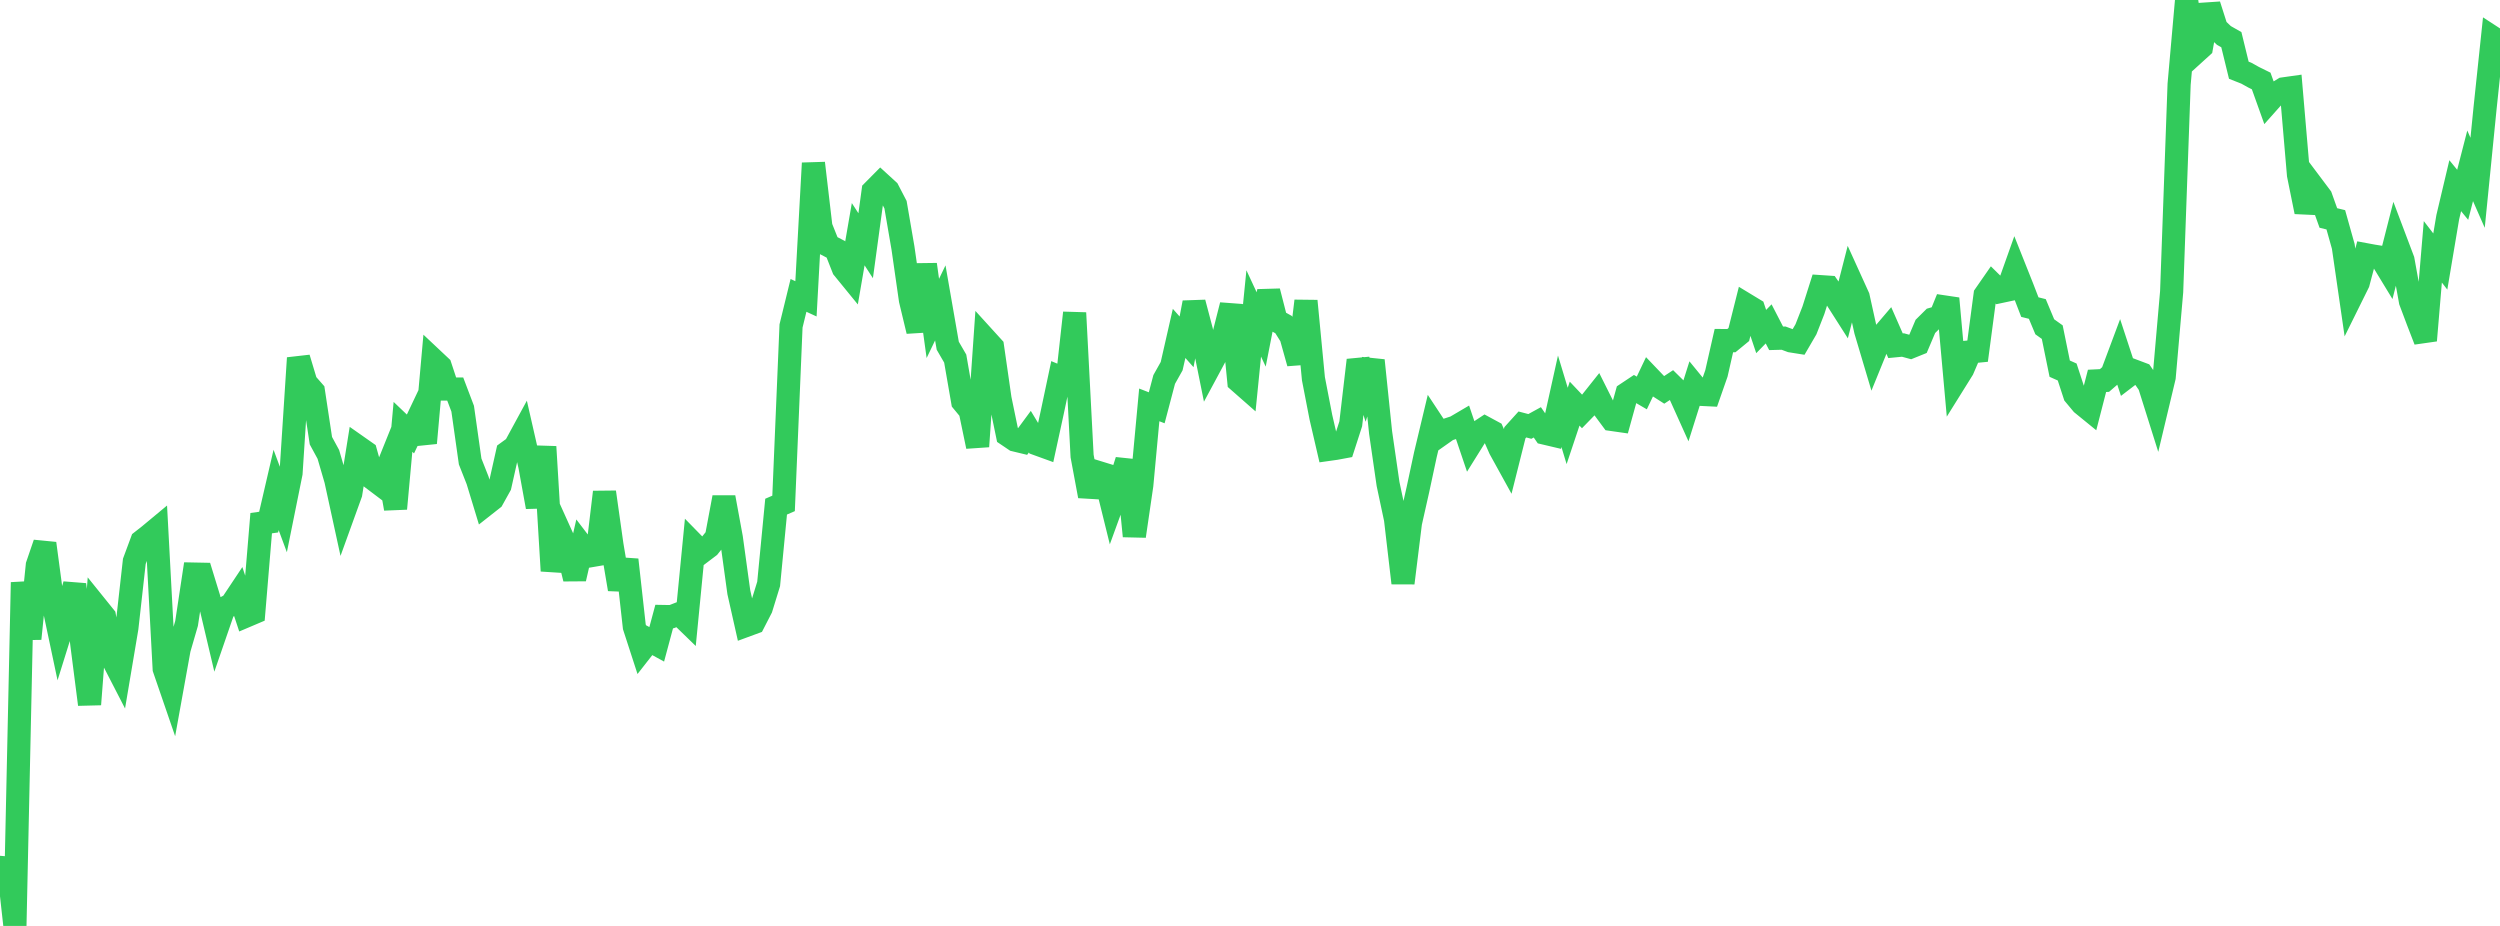 <?xml version="1.0" standalone="no"?>
<!DOCTYPE svg PUBLIC "-//W3C//DTD SVG 1.1//EN" "http://www.w3.org/Graphics/SVG/1.1/DTD/svg11.dtd">

<svg width="135" height="50" viewBox="0 0 135 50" preserveAspectRatio="none" 
  xmlns="http://www.w3.org/2000/svg"
  xmlns:xlink="http://www.w3.org/1999/xlink">


<polyline points="0.0, 47.78 0.403, 46.367 0.806, 50.0 1.209, 31.449 1.612, 34.49 2.015, 30.524 2.418, 29.346 2.821, 32.36 3.224, 34.266 3.627, 32.974 4.03, 31.565 4.433, 34.9 4.836, 38.037 5.239, 32.797 5.642, 33.297 6.045, 35.521 6.448, 36.303 6.851, 33.908 7.254, 30.312 7.657, 29.225 8.06, 28.909 8.463, 28.574 8.866, 36.111 9.269, 37.284 9.672, 35.053 10.075, 33.665 10.478, 31 10.881, 31.008 11.284, 32.322 11.687, 34.028 12.09, 32.859 12.493, 32.643 12.896, 32.037 13.299, 33.259 13.701, 33.088 14.104, 28.251 14.507, 28.194 14.91, 26.457 15.313, 27.544 15.716, 25.549 16.119, 19.333 16.522, 20.674 16.925, 21.134 17.328, 23.797 17.731, 24.538 18.134, 25.921 18.537, 27.769 18.94, 26.654 19.343, 24.136 19.746, 24.419 20.149, 25.865 20.552, 26.169 20.955, 25.168 21.358, 27.467 21.761, 23.05 22.164, 23.435 22.567, 22.587 22.97, 23.921 23.373, 19.409 23.776, 19.788 24.179, 21.007 24.582, 21.008 24.985, 22.07 25.388, 24.919 25.791, 25.941 26.194, 27.266 26.597, 26.949 27.0, 26.224 27.403, 24.425 27.806, 24.132 28.209, 23.39 28.612, 25.159 29.015, 27.376 29.418, 24.125 29.821, 30.826 30.224, 28.711 30.627, 29.604 31.03, 31.251 31.433, 29.49 31.836, 30.019 32.239, 29.95 32.642, 26.575 33.045, 29.431 33.448, 31.817 33.851, 30.229 34.254, 33.846 34.657, 35.087 35.06, 34.572 35.463, 34.794 35.866, 33.292 36.269, 33.299 36.672, 33.141 37.075, 33.532 37.478, 29.407 37.881, 29.819 38.284, 29.514 38.687, 29.009 39.09, 26.859 39.493, 29.05 39.896, 31.978 40.299, 33.769 40.701, 33.621 41.104, 32.838 41.507, 31.531 41.91, 27.359 42.313, 27.184 42.716, 17.602 43.119, 15.951 43.522, 16.137 43.925, 8.81 44.328, 12.247 44.731, 13.255 45.134, 13.464 45.537, 14.488 45.94, 14.982 46.343, 12.647 46.746, 13.269 47.149, 10.316 47.552, 9.909 47.955, 10.277 48.358, 11.053 48.761, 13.395 49.164, 16.203 49.567, 17.881 49.97, 14.283 50.373, 17.195 50.776, 16.357 51.179, 18.669 51.582, 19.364 51.985, 21.685 52.388, 22.173 52.791, 24.108 53.194, 18.293 53.597, 18.736 54.0, 21.535 54.403, 23.488 54.806, 23.76 55.209, 23.857 55.612, 23.311 56.015, 23.978 56.418, 24.124 56.821, 22.27 57.224, 20.366 57.627, 20.533 58.03, 16.895 58.433, 24.625 58.836, 26.787 59.239, 25.493 59.642, 25.617 60.045, 27.25 60.448, 26.142 60.851, 24.868 61.254, 28.95 61.657, 26.193 62.06, 21.864 62.463, 22.021 62.866, 20.491 63.269, 19.773 63.672, 18.004 64.075, 18.46 64.478, 16.341 64.881, 17.869 65.284, 19.869 65.687, 19.12 66.09, 18.067 66.493, 16.478 66.896, 20.589 67.299, 20.943 67.701, 16.925 68.104, 17.791 68.507, 15.732 68.91, 17.303 69.313, 17.528 69.716, 18.169 70.119, 19.61 70.522, 16.253 70.925, 20.45 71.328, 22.53 71.731, 24.267 72.134, 24.21 72.537, 24.135 72.94, 22.889 73.343, 19.45 73.746, 20.72 74.149, 19.464 74.552, 23.354 74.955, 26.137 75.358, 28.034 75.761, 31.483 76.164, 28.229 76.567, 26.44 76.97, 24.557 77.373, 22.87 77.776, 23.481 78.179, 23.197 78.582, 23.065 78.985, 22.828 79.388, 24.02 79.791, 23.374 80.194, 23.108 80.597, 23.326 81.0, 24.24 81.403, 24.971 81.806, 23.367 82.209, 22.921 82.612, 23.027 83.015, 22.806 83.418, 23.389 83.821, 23.484 84.224, 21.667 84.627, 23.001 85.03, 21.796 85.433, 22.222 85.836, 21.808 86.239, 21.301 86.642, 22.106 87.045, 22.651 87.448, 22.709 87.851, 21.252 88.254, 20.984 88.657, 21.22 89.06, 20.374 89.463, 20.796 89.866, 21.054 90.269, 20.789 90.672, 21.186 91.075, 22.08 91.478, 20.803 91.881, 21.296 92.284, 21.316 92.687, 20.164 93.09, 18.391 93.493, 18.395 93.896, 18.064 94.299, 16.46 94.701, 16.704 95.104, 17.903 95.507, 17.49 95.91, 18.27 96.313, 18.259 96.716, 18.409 97.119, 18.473 97.522, 17.781 97.925, 16.751 98.328, 15.48 98.731, 15.507 99.134, 16.087 99.537, 16.719 99.94, 15.149 100.343, 16.036 100.746, 17.861 101.149, 19.214 101.552, 18.224 101.955, 17.751 102.358, 18.67 102.761, 18.631 103.164, 18.741 103.567, 18.578 103.97, 17.626 104.373, 17.226 104.776, 17.111 105.179, 16.119 105.582, 20.588 105.985, 19.942 106.388, 19.002 106.791, 18.963 107.194, 15.928 107.597, 15.348 108.0, 15.746 108.403, 15.66 108.806, 14.527 109.209, 15.54 109.612, 16.584 110.015, 16.684 110.418, 17.647 110.821, 17.935 111.224, 19.908 111.627, 20.088 112.03, 21.321 112.433, 21.805 112.836, 22.133 113.239, 20.567 113.642, 20.547 114.045, 20.198 114.448, 19.12 114.851, 20.347 115.254, 20.039 115.657, 20.191 116.06, 20.774 116.463, 22.055 116.866, 20.366 117.269, 15.753 117.672, 4.551 118.075, 0.0 118.478, 2.909 118.881, 2.543 119.284, 0.27 119.687, 1.532 120.09, 1.914 120.493, 2.143 120.896, 3.792 121.299, 3.951 121.701, 4.174 122.104, 4.373 122.507, 5.499 122.91, 5.046 123.313, 4.799 123.716, 4.742 124.119, 9.444 124.522, 11.437 124.925, 10.106 125.328, 10.643 125.731, 11.771 126.134, 11.869 126.537, 13.306 126.94, 16.088 127.343, 15.274 127.746, 13.752 128.149, 13.827 128.552, 13.892 128.955, 14.554 129.358, 12.974 129.761, 14.041 130.164, 16.269 130.567, 17.34 130.97, 18.384 131.373, 13.598 131.776, 14.122 132.179, 11.729 132.582, 10.027 132.985, 10.52 133.388, 8.954 133.791, 9.871 134.194, 5.832 134.597, 2.017 135.0, 2.279" fill="none" stroke="#32ca5b" stroke-width="1.25"/>

</svg>